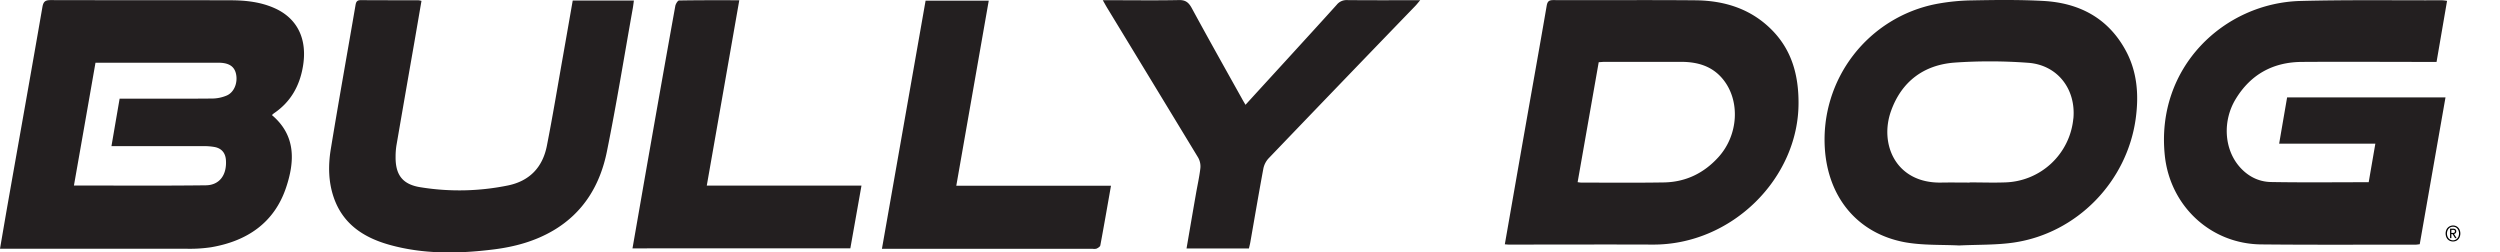 <svg xmlns="http://www.w3.org/2000/svg" id="layer_1" data-name="layer 1" viewBox="0 0 1571 158.64"><defs><style>.cls-1{fill:#231f20;}</style></defs><title>BullyDog</title><path class="cls-1" d="M621.33.42H581.64c-9.14,52-18.24,103.68-27.43,155.91H686.54a6.19,6.19,0,0,0,2.48-.07c1-.46,2.27-1.25,2.43-2.09,2.3-12.33,4.44-24.7,6.69-37.44H600.93C607.8,77.57,614.55,39.1,621.33.42ZM172.83,5.26C164,1.24,154.5.21,145,.18,107.3.07,69.63.17,32,.06c-3.41,0-4.72.74-5.35,4.39C19.61,45.1,12.35,85.7,5.18,126.32c-1.74,9.86-3.41,19.73-5.18,30H5.39q56.09,0,112.15,0a91,91,0,0,0,15-.93c22.62-3.83,39.82-15.29,47.27-37.64,5.42-16.25,6.27-32.57-8.92-45.42a9.83,9.83,0,0,1,1.15-1.07c10.49-7.06,16.2-17.06,18.3-29.38C193.29,24.87,187.09,11.74,172.83,5.26ZM142.42,60.05a24.12,24.12,0,0,1-8.9,1.87C115.74,62.09,98,62,80.17,62h-5c-1.69,9.83-3.34,19.41-5.13,29.83h5.24q26.48,0,52.93,0a36.26,36.26,0,0,1,6.67.56c4.37.83,6.77,3.73,7.09,8.15.66,9.29-3.94,15.81-12.66,15.91-27.42.34-54.85.13-82.85.13C51,90.85,55.48,65.34,60,39.43h75.7c.84,0,1.68,0,2.52,0,5.88.22,9.09,2.46,10.09,7C149.54,52,147.15,58.05,142.42,60.05ZM398.34.35H359.9c-2.07,11.85-4.1,23.54-6.17,35.22-3.32,18.72-6.41,37.48-10.09,56.14C341,105,332.94,113.65,319.4,116.5a152.24,152.24,0,0,1-55.08,1.18c-11.27-1.74-15.83-7.69-15.73-19.06a45.61,45.61,0,0,1,.51-7.11q5.51-32,11.13-64.06c1.55-8.92,3.07-17.85,4.63-26.89a11.92,11.92,0,0,0-2-.4c-12,0-24.08,0-36.12-.07-2.44,0-3,1.11-3.34,3.21-5.17,30.19-10.6,60.32-15.55,90.54-1.65,10.12-1.52,20.41,1.9,30.31,5.73,16.56,18.6,25,34.53,29.56,21.78,6.18,44,5.79,66.18,3,13.14-1.67,25.8-5.12,37.3-11.91,19-11.21,29.37-28.68,33.61-49.55,6-29.59,10.82-59.42,16.12-89.15C397.85,4.23,398.06,2.37,398.34.35Zm66.23-.2c-13,0-25.41-.07-37.84.16-.84,0-2.15,2.18-2.38,3.5q-8,44.37-15.79,88.78c-3.71,21.06-7.36,42.12-11.1,63.48H534.35c2.34-13.14,4.63-26,7-39.44H444.14C451,77.63,457.74,39.13,464.57.15ZM846.47.06A7.85,7.85,0,0,0,840,3c-10.5,11.65-21.09,23.2-31.66,34.78-8.47,9.28-17,18.55-25.66,28.08-.92-1.57-1.64-2.75-2.31-4C769.84,43,759.21,24.09,748.88,5.05c-2-3.63-4-5.15-8.32-5C726.29.34,712,.13,697.73.13H693c1.24,2.18,2.07,3.73,3,5.23q28.46,46.77,56.86,93.57a11.22,11.22,0,0,1,1.47,6.6c-.6,5.41-1.83,10.74-2.76,16.11-2,11.4-3.94,22.81-5.95,34.48h39.2c.31-1.34.67-2.66.9-4,2.71-15.42,5.32-30.86,8.19-46.25a13.37,13.37,0,0,1,3.32-6.41q45.91-47.88,92-95.58c1-1,1.81-2.1,3.22-3.74C876.41.13,861.44.21,846.47.06Zm600.08,38.85c26.58-.18,53.15,0,79.73,0h4.85c2.26-13.12,4.42-25.66,6.6-38.37a29.29,29.29,0,0,0-3-.36c-29.73.09-59.48-.36-89.2.43-47.75,1.28-90.91,41.51-85.17,97.05,3.27,31.66,28.69,55.6,60.58,55.93,32.35.33,64.71.13,97.07.15.8,0,1.6-.17,2.55-.27,5.4-30.77,10.78-61.41,16.19-92.26h-99.53c-1.66,9.61-3.29,19.07-5,29.07h60.45c-1.47,8.49-2.83,16.41-4.18,24.22-20.77,0-41.13.25-61.48-.12-7.8-.15-14.61-3.69-19.82-9.75-9.58-11.13-10.6-28.75-2.24-42.46C1414.42,46.62,1428.55,39,1446.55,38.91ZM1284,.59c-14.68-.81-29.44-.64-44.15-.36a132.06,132.06,0,0,0-23.33,2.31,86.81,86.81,0,0,0-69.79,90.71c2,31,20.74,53.54,50.45,59,11.26,2,23,1.45,33.91,2,11.92-.58,23.31-.21,34.41-1.84,39.62-5.84,71.14-38.18,76.59-77.94,2.06-15,.93-29.78-6.6-43.3C1324.35,11.1,1306.31,1.81,1284,.59Zm18.88,73.9A44.32,44.32,0,0,1,1260,114.62c-7.41.27-14.85,0-22.28,0v.11c-5.91,0-11.83-.11-17.74,0-28.67.58-39.11-24.19-31.65-45,6.6-18.47,20.54-28.93,39.87-30.39a323.13,323.13,0,0,1,46.15.11C1292.87,40.73,1304.6,55.93,1302.92,74.49ZM1065.36.19c-29.73-.27-59.47,0-89.21-.13-2.72,0-3.73.76-4.21,3.57-4.47,26-9.15,52-13.72,78-4.2,23.82-8.34,47.65-12.59,71.9,1.14.08,1.81.17,2.48.17,30.15,0,60.3-.12,90.45,0,49.76.25,91.71-41.74,91.64-89.09,0-17-4-32.4-16-45C1100.9,5.71,1084,.36,1065.36.19Zm14.46,98.61c-9.15,10.08-20.58,15.6-34.18,15.84-17.33.29-34.67.11-52,.11a20,20,0,0,1-2.26-.28c4.42-25.16,8.82-50.17,13.25-75.37,1.43-.09,2.64-.23,3.84-.23,16,0,31.92,0,47.89,0,10.14,0,19.36,2.51,26.16,10.7C1093.72,63.06,1092.53,84.81,1079.82,98.8Z"></path><path d="M1539.43,151.32a4.33,4.33,0,0,1-1.44-1.13,4.79,4.79,0,0,1-.87-1.62,6.13,6.13,0,0,1-.29-1.86,6,6,0,0,1,.29-1.84,4.55,4.55,0,0,1,.88-1.6,4.71,4.71,0,0,1,5.48-1.14,4.49,4.49,0,0,1,1.44,1.14,4.69,4.69,0,0,1,.87,1.6,6,6,0,0,1,.29,1.84,6.13,6.13,0,0,1-.29,1.86,4.79,4.79,0,0,1-.87,1.62,4.27,4.27,0,0,1-1.45,1.13,4.86,4.86,0,0,1-4,0Zm-.81-1.67a3.64,3.64,0,0,0,1.2,1,3.62,3.62,0,0,0,4.47-1,4.18,4.18,0,0,0,.72-1.37,5.28,5.28,0,0,0,.23-1.57,5.06,5.06,0,0,0-.23-1.55,4.18,4.18,0,0,0-.72-1.37,3.46,3.46,0,0,0-2.82-1.32,3.65,3.65,0,0,0-1.66.36,3.51,3.51,0,0,0-1.19,1,4.35,4.35,0,0,0-.71,1.37,5.07,5.07,0,0,0-.24,1.55,5.3,5.3,0,0,0,.24,1.57A4.35,4.35,0,0,0,1538.62,149.65Zm1,0v-5.95h1.93a2.12,2.12,0,0,1,1.49.45,1.58,1.58,0,0,1,.48,1.2,1.55,1.55,0,0,1-.41,1.16,1.89,1.89,0,0,1-1,.52l1.61,2.62h-.93l-1.58-2.55h-.77v2.55Zm.81-3.28h1.08c.77,0,1.16-.34,1.16-1s-.37-.93-1.11-.93h-1.13Z"></path></svg>